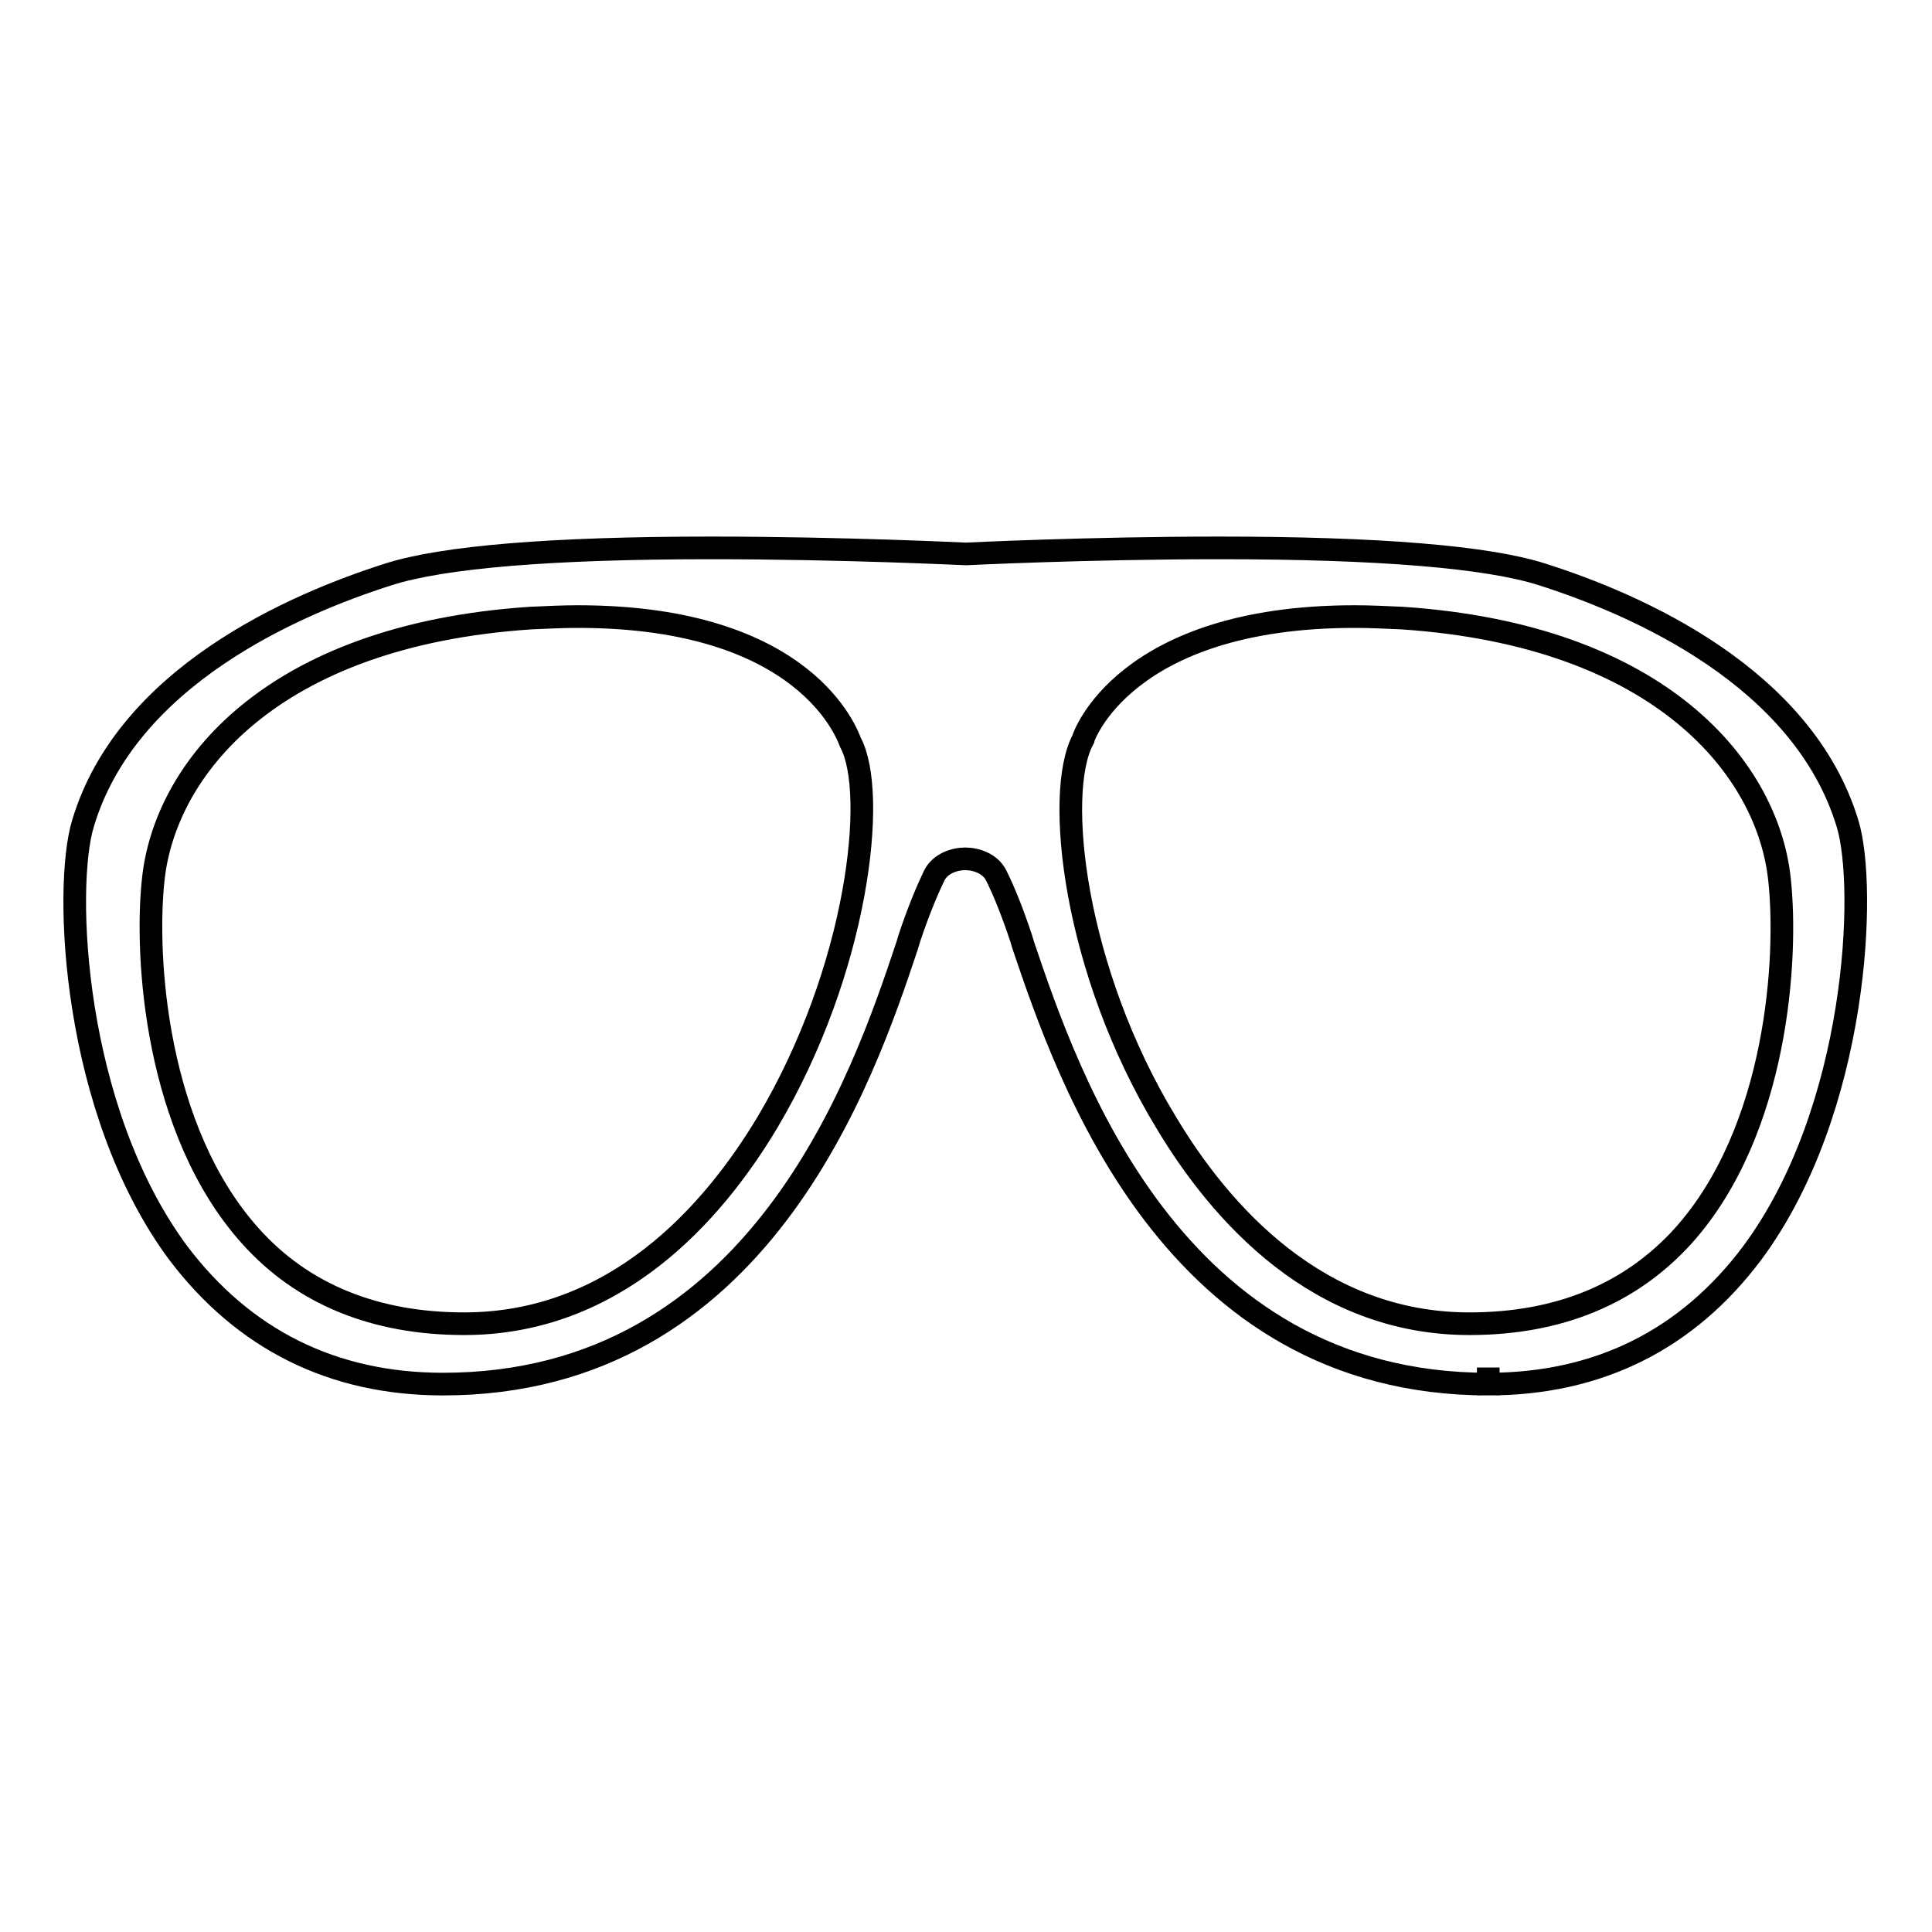 <?xml version="1.0" encoding="utf-8"?>
<!-- Svg Vector Icons : http://www.onlinewebfonts.com/icon -->
<!DOCTYPE svg PUBLIC "-//W3C//DTD SVG 1.1//EN" "http://www.w3.org/Graphics/SVG/1.1/DTD/svg11.dtd">
<svg version="1.1" xmlns="http://www.w3.org/2000/svg" xmlns:xlink="http://www.w3.org/1999/xlink" x="0px" y="0px" viewBox="0 0 256 256" enable-background="new 0 0 256 256" xml:space="preserve">
<g><g><g><g><path stroke-width="3" fill-opacity="0" stroke="#000000"  d="M58.7,183.4c41.9,0,55.7-40.7,61.5-58.1l0.3-1c1.1-3.3,2.2-6,3.3-8.3c0.8-1.6,2.7-2.2,4.1-2.2s3.3,0.6,4.1,2.2c1.1,2.2,2.2,5,3.3,8.3l0.3,1c5.9,17.4,19.7,58.1,61.6,58.1l0-2.2v2.2l0,0c14.6,0,26.4-5.9,35-17.4c14-18.9,15.2-48.5,12.6-56.9c-5.9-19.4-27.9-29-40.5-33c-7.2-2.3-21.6-3.5-42.7-3.5c-17.6,0-33.6,0.8-33.6,0.8c-0.2,0-16.2-0.8-33.8-0.8c-21.1,0-35.5,1.2-42.7,3.5c-12.6,4-34.7,13.6-40.5,33c-2.6,8.5-1.4,38,12.6,56.9C32.3,177.5,44.1,183.4,58.7,183.4z M143.5,98c0-0.2,5.4-16.3,36-16.3c2,0,4.1,0.1,6.3,0.2c34.4,2.3,48.5,20.1,50,34.7c1.1,10.2-0.2,33.2-12.8,47.2c-7,7.7-16.5,11.6-28.3,11.6c-20,0-32.9-14.5-40.2-26.7C142.3,128.6,139.7,105.1,143.5,98z M20.3,116.6c1.5-14.6,15.5-32.4,50-34.7c2.2-0.1,4.3-0.2,6.3-0.2c30.3,0,35.7,15.7,36.1,16.7c3.6,6.7,1,30.1-11,50.3c-7.3,12.2-20.2,26.7-40.2,26.7c-11.8,0-21.4-3.9-28.3-11.6C20.6,149.8,19.2,126.8,20.3,116.6z"/></g></g><g></g><g></g><g></g><g></g><g></g><g></g><g></g><g></g><g></g><g></g><g></g><g></g><g></g><g></g><g></g></g></g>
</svg>